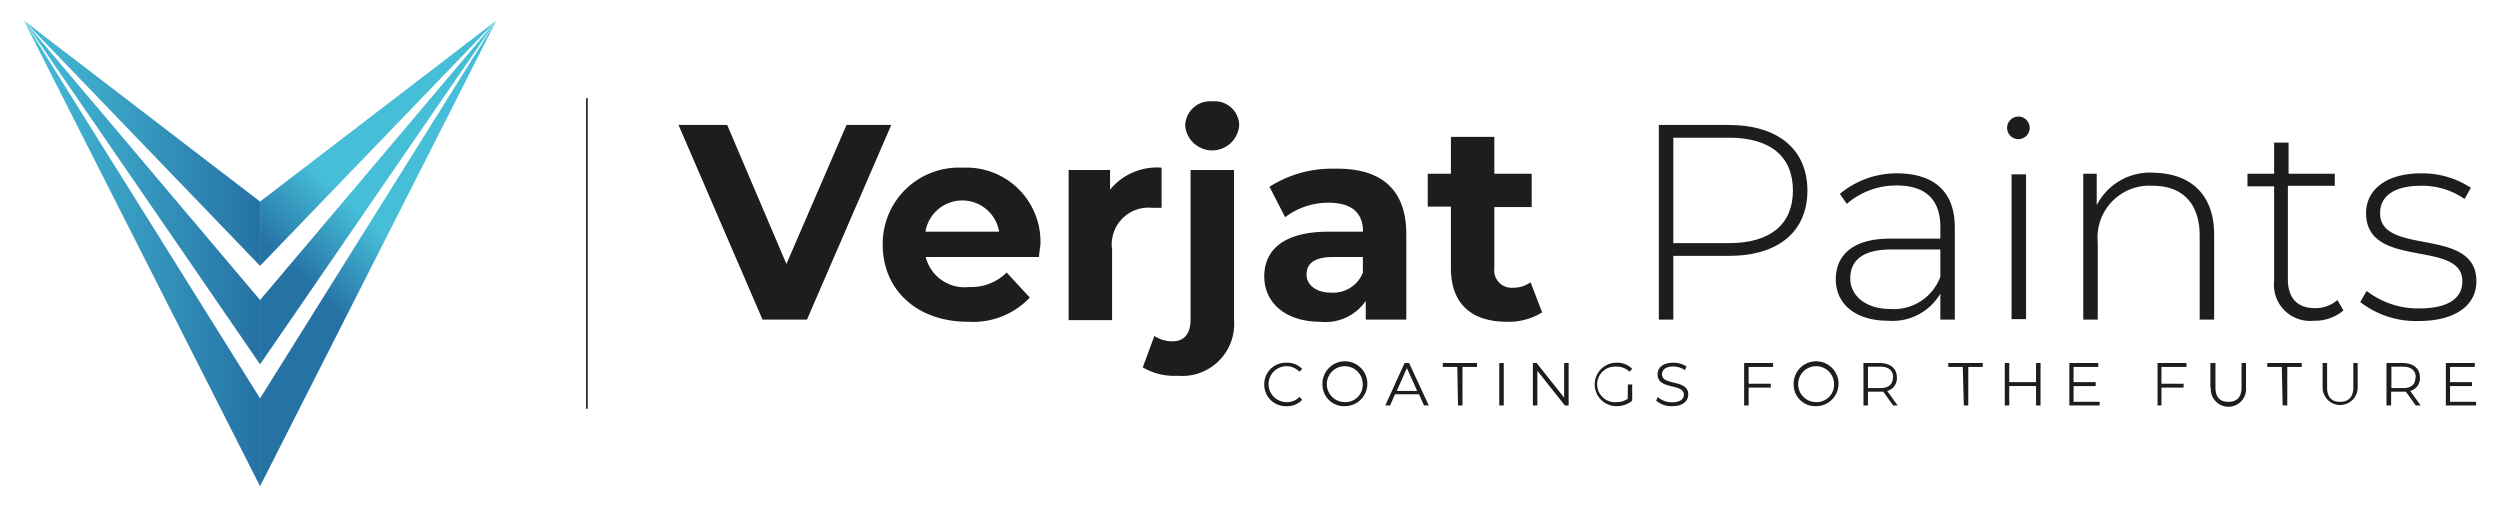 <svg id="Layer_1" data-name="Layer 1" xmlns="http://www.w3.org/2000/svg" xmlns:xlink="http://www.w3.org/1999/xlink" viewBox="0 0 172.65 35"><defs><style>.cls-1{fill:#2e2b28;}.cls-2{fill:url(#Dégradé_sans_nom_19);}.cls-3{fill:url(#Dégradé_sans_nom_19-2);}.cls-4{fill:url(#Dégradé_sans_nom_19-3);}.cls-5{fill:url(#Dégradé_sans_nom_19-4);}.cls-6{fill:url(#Dégradé_sans_nom_19-5);}.cls-7{fill:url(#Dégradé_sans_nom_19-6);}.cls-8{fill:url(#Dégradé_sans_nom_19-7);}.cls-9{fill:url(#Dégradé_sans_nom_19-8);}.cls-10{fill:#1d1d1b;}</style><linearGradient id="Dégradé_sans_nom_19" x1="1.65" y1="13.29" x2="17.96" y2="13.29" gradientUnits="userSpaceOnUse"><stop offset="0" stop-color="#46bed8"/><stop offset="1" stop-color="#2572a4"/></linearGradient><linearGradient id="Dégradé_sans_nom_19-2" x1="1.65" y1="9.89" x2="17.96" y2="9.89" xlink:href="#Dégradé_sans_nom_19"/><linearGradient id="Dégradé_sans_nom_19-3" x1="1.65" y1="17.5" x2="17.96" y2="17.5" xlink:href="#Dégradé_sans_nom_19"/><linearGradient id="Dégradé_sans_nom_19-4" x1="81.38" y1="22.94" x2="81.38" y2="22.94" gradientTransform="matrix(-1, 0, 0, 1, 99.13, 0)" xlink:href="#Dégradé_sans_nom_19"/><linearGradient id="Dégradé_sans_nom_19-5" x1="81.38" y1="16.14" x2="81.38" y2="16.14" gradientTransform="matrix(-1, 0, 0, 1, 99.13, 0)" xlink:href="#Dégradé_sans_nom_19"/><linearGradient id="Dégradé_sans_nom_19-6" x1="74.26" y1="14.6" x2="78.52" y2="19.06" gradientTransform="matrix(-1, 0, 0, 1, 99.13, 0)" xlink:href="#Dégradé_sans_nom_19"/><linearGradient id="Dégradé_sans_nom_19-7" x1="77.07" y1="11.92" x2="81.32" y2="16.38" gradientTransform="matrix(-1, 0, 0, 1, 99.13, 0)" xlink:href="#Dégradé_sans_nom_19"/><linearGradient id="Dégradé_sans_nom_19-8" x1="72.16" y1="16.61" x2="76.41" y2="21.07" gradientTransform="matrix(-1, 0, 0, 1, 99.13, 0)" xlink:href="#Dégradé_sans_nom_19"/></defs><rect class="cls-1" x="40.47" y="6.78" width="0.12" height="21.45"/><polyline class="cls-2" points="17.96 20.72 1.65 1.42 1.65 1.42 17.96 25.16 17.96 20.72"/><polyline class="cls-3" points="17.96 13.92 1.65 1.42 1.65 1.42 17.96 18.36 17.96 13.92"/><polyline class="cls-4" points="17.96 27.51 1.65 1.42 1.65 1.42 17.96 33.58 17.96 27.51"/><line class="cls-5" x1="17.75" y1="20.72" x2="17.75" y2="25.16"/><line class="cls-6" x1="17.75" y1="13.92" x2="17.75" y2="18.36"/><polyline class="cls-7" points="17.96 20.72 34.28 1.42 34.28 1.42 17.96 25.16 17.96 20.72"/><polyline class="cls-8" points="17.96 13.92 34.28 1.42 34.28 1.42 17.96 18.36 17.96 13.92"/><polyline class="cls-9" points="17.96 27.51 34.28 1.42 34.28 1.42 17.96 33.58 17.96 27.51"/><path class="cls-10" d="M61.55,8.63,55.73,22.07H52.66L46.86,8.63h3.36l4.09,9.6,4.15-9.6Z"/><path class="cls-10" d="M71.75,17.75H63.93a2.76,2.76,0,0,0,3,2.07,3.46,3.46,0,0,0,2.59-1l1.6,1.73a5.4,5.4,0,0,1-4.27,1.67c-3.57,0-5.89-2.24-5.89-5.32a5.26,5.26,0,0,1,5.51-5.32,5.12,5.12,0,0,1,5.38,5.36C71.81,17.17,71.77,17.5,71.75,17.75ZM63.89,16H69a2.58,2.58,0,0,0-5.09,0Z"/><path class="cls-10" d="M80.22,11.58v2.77c-.25,0-.44,0-.67,0a2.54,2.54,0,0,0-2.75,2.88v4.88h-3V11.74h2.86V13.1A4.17,4.17,0,0,1,80.22,11.58Z"/><path class="cls-10" d="M78.92,25.37l.8-2.17a2.22,2.22,0,0,0,1.27.37c.75,0,1.23-.48,1.23-1.5V11.74h3V22.05a3.59,3.59,0,0,1-3.9,3.9A4.27,4.27,0,0,1,78.92,25.37ZM81.85,8.63A1.72,1.72,0,0,1,83.72,7a1.69,1.69,0,0,1,1.86,1.62,1.87,1.87,0,0,1-3.73.06Z"/><path class="cls-10" d="M97.12,16.17v5.9h-2.8V20.78a3.37,3.37,0,0,1-3.15,1.44c-2.42,0-3.86-1.34-3.86-3.13S88.6,16,91.75,16h2.38c0-1.29-.77-2-2.38-2a4.94,4.94,0,0,0-3,1l-1.08-2.1a8,8,0,0,1,4.46-1.25C95.3,11.58,97.12,13,97.12,16.17Zm-3,2.64V17.75H92.07c-1.4,0-1.84.52-1.84,1.21s.63,1.25,1.69,1.25A2.21,2.21,0,0,0,94.13,18.81Z"/><path class="cls-10" d="M106.5,21.57a4.31,4.31,0,0,1-2.44.65c-2.44,0-3.86-1.24-3.86-3.7V14.27H98.6V12h1.6V9.45h3V12h2.58v2.3h-2.58v4.21a1.2,1.2,0,0,0,1.29,1.36,2,2,0,0,0,1.21-.38Z"/><path class="cls-10" d="M124.82,13.16c0,2.82-2,4.51-5.41,4.51h-3.85v4.4h-1V8.63h4.83C122.79,8.63,124.82,10.32,124.82,13.16Zm-1,0c0-2.33-1.53-3.65-4.41-3.65h-3.85v7.28h3.85C122.29,16.79,123.82,15.46,123.82,13.16Z"/><path class="cls-10" d="M135,15.71v6.36H134V20.28a3.83,3.83,0,0,1-3.61,1.87c-2.25,0-3.61-1.15-3.61-2.86,0-1.52,1-2.81,3.75-2.81H134v-.81c0-1.86-1-2.86-3-2.86a5.2,5.2,0,0,0-3.46,1.27l-.48-.69a6.14,6.14,0,0,1,4-1.42C133.58,12,135,13.24,135,15.71Zm-1,3.4V17.23h-3.41c-2.08,0-2.81.86-2.81,2s1,2.11,2.79,2.11A3.42,3.42,0,0,0,134,19.11Z"/><path class="cls-10" d="M138.61,8.84a.79.79,0,0,1,.79-.79.78.78,0,1,1-.79.79Zm.31,3.2h1v10h-1Z"/><path class="cls-10" d="M152.91,16.21v5.86h-1V16.29c0-2.27-1.21-3.46-3.24-3.46a3.58,3.58,0,0,0-3.8,3.9v5.34h-1V12h.93v2.17a4.13,4.13,0,0,1,4-2.24C151.27,12,152.91,13.41,152.91,16.21Z"/><path class="cls-10" d="M161.84,21.44a3.05,3.05,0,0,1-2.06.71,2.49,2.49,0,0,1-2.73-2.73V12.87h-1.84V12h1.84V9.85h1V12h3.19v.83H158v6.45c0,1.29.64,2,1.87,2a2.27,2.27,0,0,0,1.55-.56Z"/><path class="cls-10" d="M163,20.86l.44-.77a5.79,5.79,0,0,0,3.61,1.21c2.11,0,3-.75,3-1.88,0-2.92-6.65-.77-6.65-4.71,0-1.51,1.27-2.74,3.81-2.74a6.1,6.1,0,0,1,3.43,1l-.44.77a5.12,5.12,0,0,0-3-.91c-2,0-2.83.81-2.83,1.89,0,3,6.65.88,6.65,4.7,0,1.63-1.4,2.75-4,2.75A6.29,6.29,0,0,1,163,20.86Z"/><path class="cls-10" d="M87.31,26.55a1.48,1.48,0,0,1,1.55-1.5,1.39,1.39,0,0,1,1.07.43l-.19.19a1.24,1.24,0,1,0-.88,2.1,1.17,1.17,0,0,0,.88-.36l.19.2a1.41,1.41,0,0,1-1.08.44A1.48,1.48,0,0,1,87.31,26.55Z"/><path class="cls-10" d="M91.33,26.55a1.55,1.55,0,1,1,1.55,1.5A1.49,1.49,0,0,1,91.33,26.55Zm2.78,0a1.24,1.24,0,1,0-1.23,1.22A1.19,1.19,0,0,0,94.11,26.55Z"/><path class="cls-10" d="M98,27.23H96.34L96,28h-.33L97,25.07h.31L98.67,28h-.33ZM97.87,27l-.71-1.58L96.46,27Z"/><path class="cls-10" d="M100.64,25.34h-1v-.27H102v.27h-1V28h-.31Z"/><path class="cls-10" d="M103.54,25.07h.31V28h-.31Z"/><path class="cls-10" d="M108.33,25.07V28h-.26l-1.9-2.39V28h-.31V25.07h.26l1.9,2.39V25.07Z"/><path class="cls-10" d="M112.42,26.55h.3v1.12a1.64,1.64,0,0,1-1.09.38,1.5,1.5,0,1,1,0-3,1.45,1.45,0,0,1,1.09.42l-.19.2a1.22,1.22,0,0,0-.89-.35,1.23,1.23,0,1,0,0,2.45,1.32,1.32,0,0,0,.77-.23Z"/><path class="cls-10" d="M114.37,27.66l.12-.24a1.44,1.44,0,0,0,1,.36c.55,0,.8-.23.8-.52,0-.81-1.82-.31-1.82-1.41,0-.43.34-.8,1.09-.8a1.62,1.62,0,0,1,.91.26l-.11.25a1.45,1.45,0,0,0-.8-.25c-.54,0-.78.24-.78.54,0,.81,1.81.32,1.81,1.39,0,.43-.34.81-1.1.81A1.58,1.58,0,0,1,114.37,27.66Z"/><path class="cls-10" d="M120.76,25.34V26.5h1.53v.27h-1.53V28h-.31V25.07h2v.27Z"/><path class="cls-10" d="M123.87,26.55a1.55,1.55,0,1,1,1.55,1.5A1.49,1.49,0,0,1,123.87,26.55Zm2.79,0a1.24,1.24,0,1,0-1.24,1.22A1.2,1.2,0,0,0,126.66,26.55Z"/><path class="cls-10" d="M130.74,28l-.68-.95-.23,0H129V28h-.31V25.07h1.11c.75,0,1.2.38,1.2,1a.91.91,0,0,1-.67.93l.72,1Zm0-1.94c0-.47-.31-.74-.9-.74H129v1.48h.79C130.41,26.82,130.72,26.55,130.72,26.08Z"/><path class="cls-10" d="M135.55,25.34h-1v-.27h2.38v.27h-1V28h-.31Z"/><path class="cls-10" d="M140.92,25.07V28h-.31V26.66h-1.85V28h-.31V25.07h.31v1.32h1.85V25.07Z"/><path class="cls-10" d="M145,27.75V28h-2.09V25.07h2v.27h-1.71v1.05h1.53v.27h-1.53v1.09Z"/><path class="cls-10" d="M149.27,25.34V26.5h1.53v.27h-1.53V28H149V25.07h2v.27Z"/><path class="cls-10" d="M152.65,26.76V25.07H153v1.68c0,.7.32,1,.9,1s.9-.32.9-1V25.07h.31v1.69a1.22,1.22,0,1,1-2.43,0Z"/><path class="cls-10" d="M157.58,25.34h-1v-.27h2.38v.27h-1V28h-.32Z"/><path class="cls-10" d="M160.4,26.76V25.07h.31v1.68c0,.7.33,1,.9,1s.91-.32.91-1V25.07h.3v1.69a1.21,1.21,0,1,1-2.42,0Z"/><path class="cls-10" d="M166.83,28l-.68-.95-.23,0h-.79V28h-.32V25.07h1.11c.75,0,1.2.38,1.2,1a.91.91,0,0,1-.67.93l.72,1Zm0-1.94c0-.47-.31-.74-.9-.74h-.78v1.48h.78C166.5,26.82,166.81,26.55,166.81,26.08Z"/><path class="cls-10" d="M171,27.75V28h-2.09V25.07h2v.27h-1.71v1.05h1.52v.27h-1.52v1.09Z"/></svg>